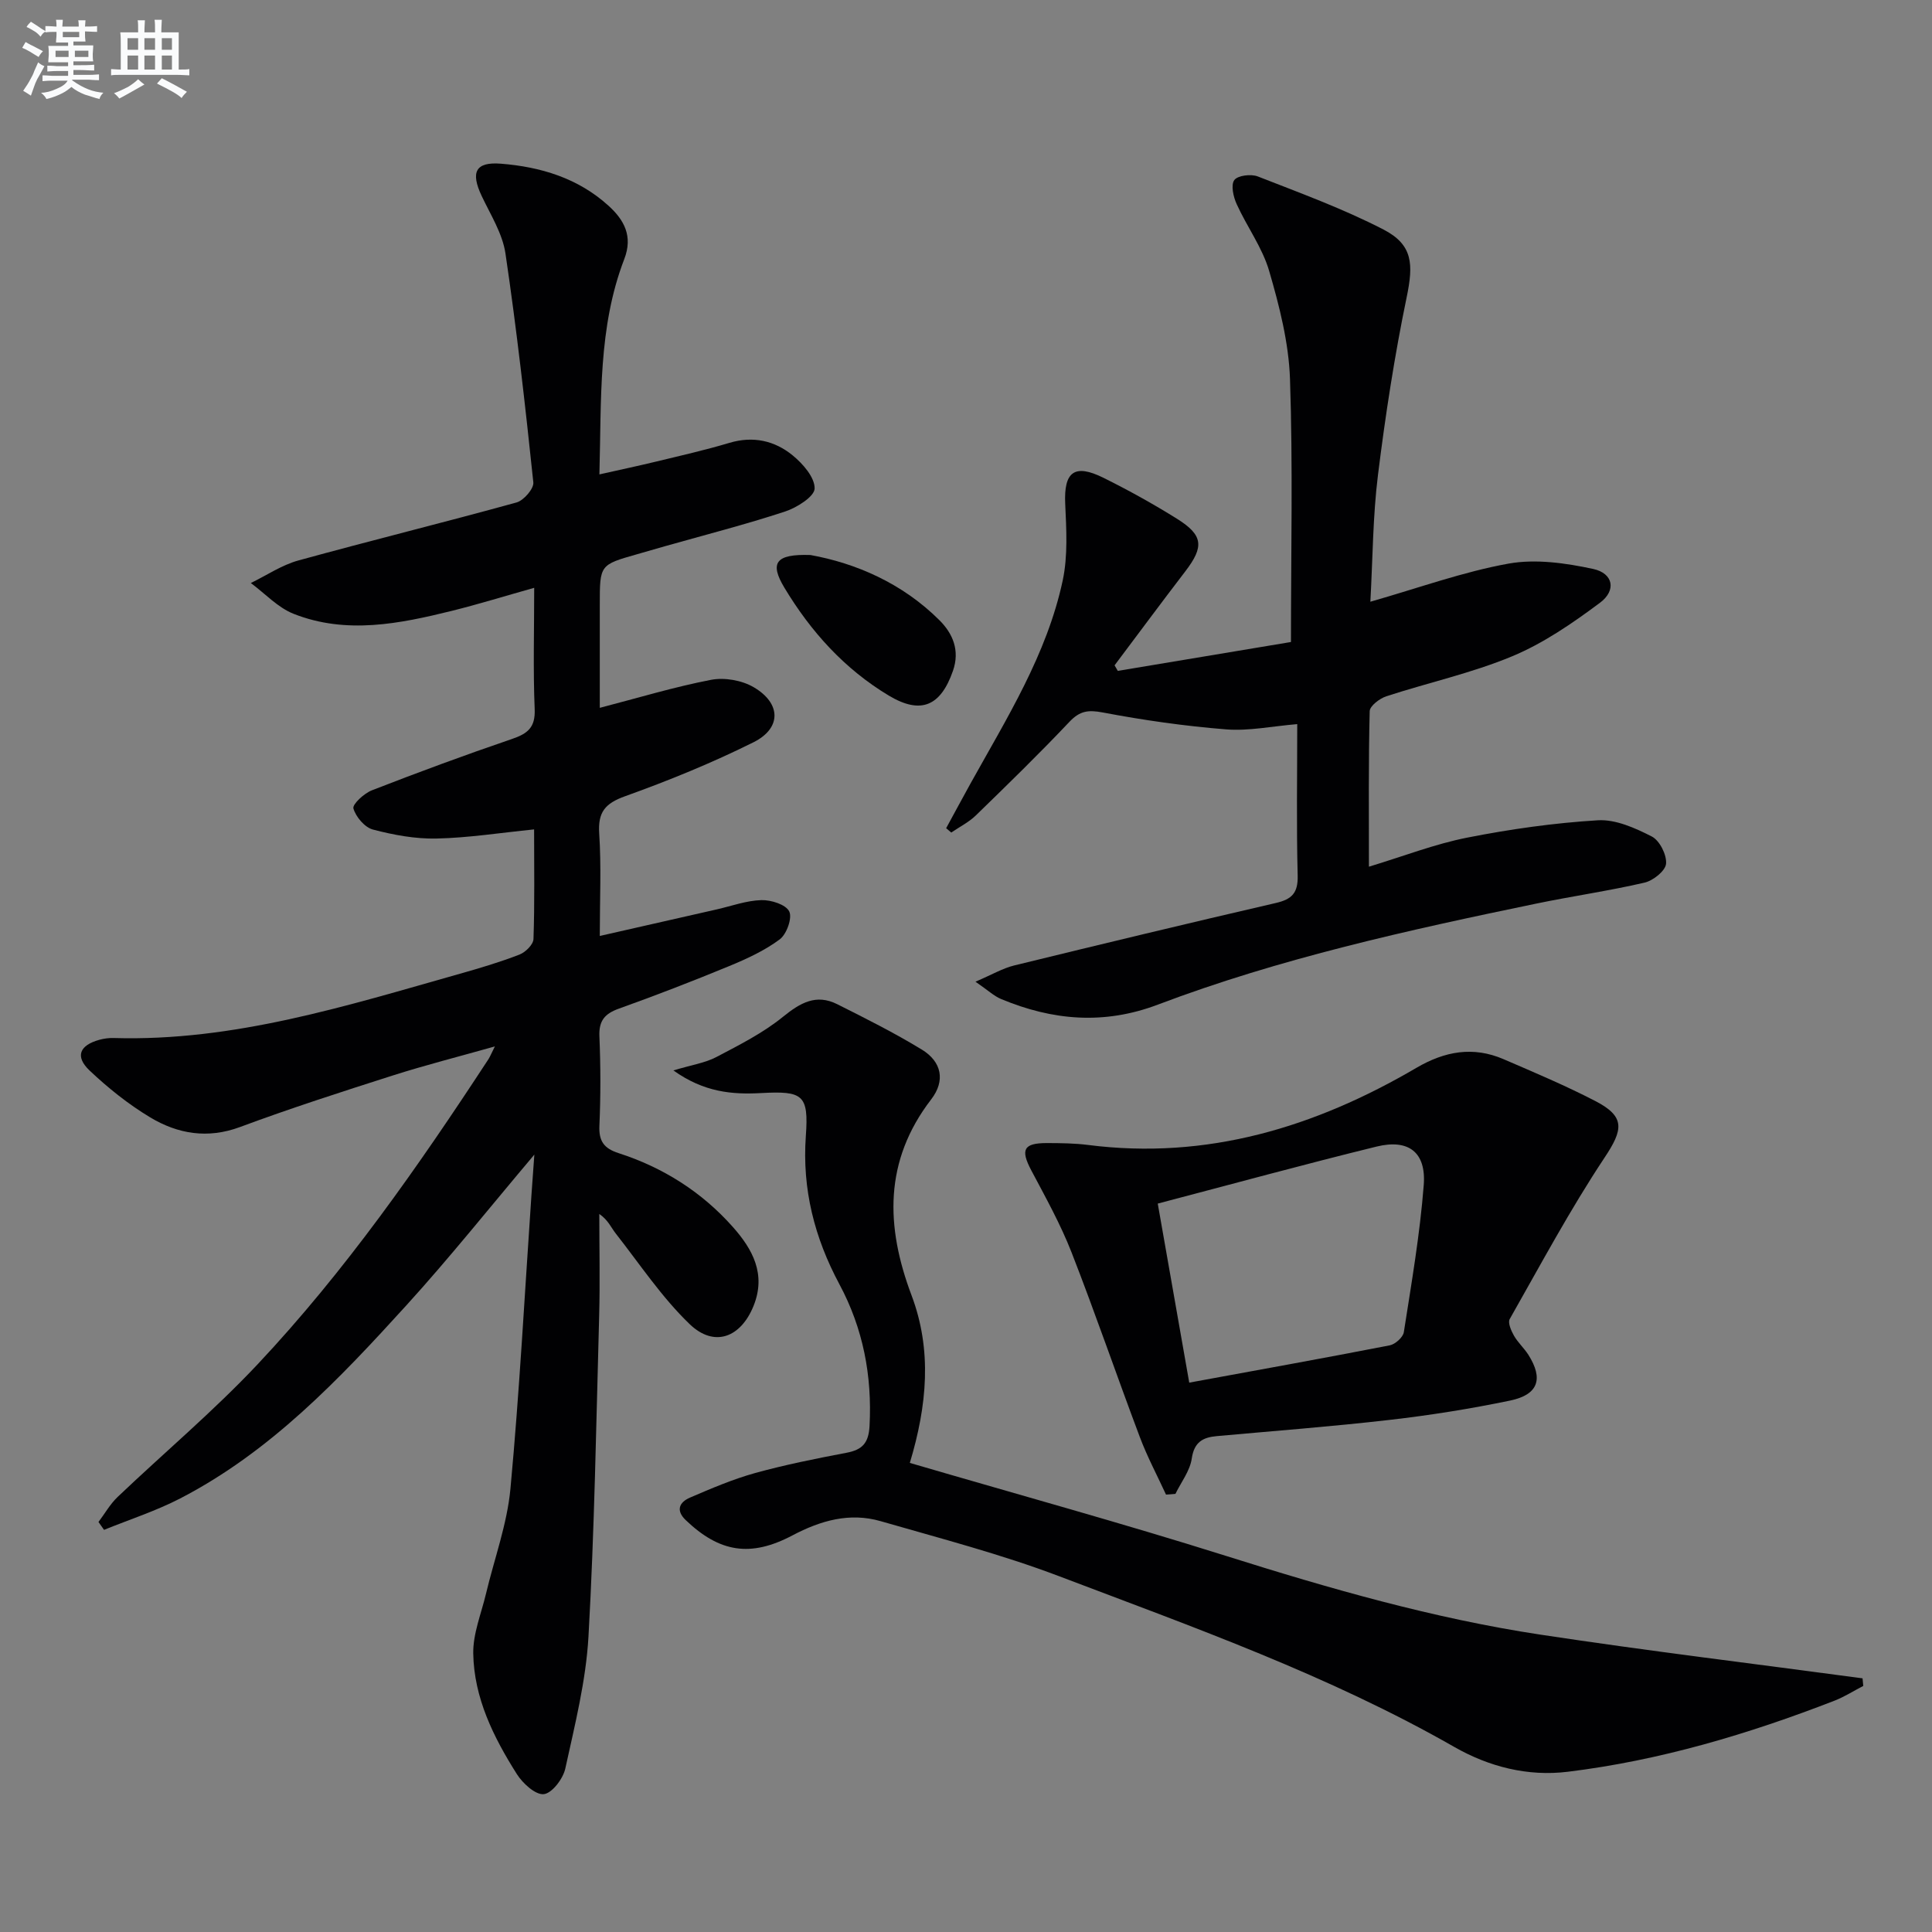 <svg enable-background="new 0 0 400 400" viewBox="0 0 400 400" xmlns="http://www.w3.org/2000/svg"><rect x="0" y="0" width="400" height="400" fill="#808080" stroke="none"/><g fill="#010103"><path d="m102.46 216.65c-7.58 2.14-14.44 3.88-21.18 6.03-10.59 3.38-21.18 6.79-31.59 10.66-6.72 2.49-12.87 1.43-18.58-1.99-4.51-2.71-8.73-6.08-12.56-9.71-3.06-2.9-2.1-5.22 2.02-6.36.95-.26 1.97-.4 2.96-.37 24.86.74 48.21-6.67 71.7-13.31 4.15-1.17 8.31-2.41 12.33-3.97 1.24-.48 2.85-2.07 2.89-3.21.26-7.45.13-14.92.13-22.7-7.08.71-13.63 1.75-20.2 1.89-4.39.1-8.9-.74-13.17-1.86-1.7-.45-3.54-2.62-4.04-4.37-.24-.86 2.21-3.13 3.84-3.76 9.59-3.73 19.24-7.3 28.98-10.62 3.25-1.11 4.87-2.37 4.71-6.18-.34-8.13-.1-16.29-.1-25.12-6.01 1.69-11.47 3.38-17.01 4.76-10.87 2.69-21.89 4.93-32.79.63-3.28-1.29-5.93-4.21-8.87-6.38 3.27-1.59 6.39-3.72 9.84-4.67 15.02-4.14 30.15-7.86 45.17-12.01 1.49-.41 3.62-2.86 3.48-4.16-1.66-15.83-3.44-31.65-5.77-47.39-.61-4.12-3.08-8.01-4.92-11.9-2.34-4.94-1.29-7.1 3.96-6.69 8.25.65 16 2.99 22.29 8.7 3.24 2.94 5.1 6.3 3.27 11.05-5.44 14.13-4.72 28.99-5.15 44.58 4.22-.95 7.86-1.72 11.47-2.59 5.16-1.25 10.36-2.42 15.44-3.94 4.92-1.47 9.37-.46 13.1 2.59 2.12 1.73 4.59 4.56 4.55 6.86-.03 1.67-3.69 3.97-6.13 4.77-8.19 2.69-16.56 4.83-24.86 7.18-1.91.54-3.82 1.11-5.74 1.65-7.75 2.2-7.75 2.2-7.75 10.39v21.42c8.01-2.08 15.45-4.34 23.04-5.8 2.77-.53 6.35.09 8.79 1.51 5.74 3.34 5.84 8.51-.03 11.43-8.58 4.27-17.53 7.92-26.56 11.16-4.17 1.5-5.65 3.3-5.36 7.74.45 6.76.12 13.58.12 21.19 8.5-1.93 16.36-3.72 24.22-5.5 3.07-.7 6.13-1.83 9.23-1.92 2-.06 5.07.91 5.77 2.34.67 1.35-.53 4.72-1.97 5.79-3.14 2.34-6.85 4.04-10.51 5.55-7.52 3.1-15.11 6.04-22.77 8.78-2.94 1.05-4.19 2.5-4.05 5.75.26 6.15.27 12.34 0 18.49-.14 3.23.95 4.71 3.99 5.69 9.2 2.97 17.19 8.02 23.62 15.26 4.13 4.64 6.94 9.81 4.31 16.35-2.64 6.56-8.12 8.69-13.22 3.8-5.78-5.55-10.32-12.41-15.31-18.77-.98-1.24-1.57-2.79-3.41-4.05 0 7.04.16 14.08-.03 21.12-.61 22.12-.97 44.26-2.21 66.34-.52 9.19-2.82 18.31-4.8 27.36-.46 2.11-2.74 5.11-4.45 5.3-1.72.19-4.37-2.23-5.58-4.15-4.83-7.63-8.88-15.78-9.03-24.99-.06-4.1 1.66-8.25 2.64-12.36 1.72-7.24 4.37-14.38 5.06-21.72 1.88-20.18 2.95-40.44 4.34-60.67.17-2.53.36-5.06.61-8.52-9.3 11.01-17.57 21.39-26.48 31.19-13.9 15.29-28.15 30.33-46.85 40-5.03 2.6-10.49 4.36-15.76 6.5-.38-.54-.76-1.09-1.15-1.63 1.31-1.73 2.4-3.69 3.95-5.17 9.64-9.18 19.88-17.78 28.98-27.46 18.17-19.33 33.33-41.06 47.83-63.22.34-.55.57-1.15 1.31-2.61z"/><path d="m283.72 124.58c10.06-2.87 19.18-6.19 28.6-7.89 5.62-1.01 11.83-.12 17.51 1.1 4.19.9 4.88 4.44 1.41 7.02-5.68 4.23-11.68 8.37-18.17 11.07-8.38 3.49-17.38 5.45-26.05 8.28-1.38.45-3.41 2-3.44 3.08-.26 10.47-.16 20.94-.16 32.2 7.17-2.17 13.65-4.7 20.36-6.02 8.91-1.76 17.98-3.04 27.04-3.59 3.68-.22 7.73 1.6 11.17 3.36 1.62.83 3.11 3.79 2.95 5.64-.13 1.47-2.67 3.5-4.46 3.91-7.42 1.72-14.99 2.8-22.46 4.35-26.5 5.49-52.93 11.3-78.31 20.91-11.14 4.22-21.8 3.28-32.46-1.17-1.44-.6-2.65-1.76-5.29-3.58 3.46-1.48 5.64-2.78 8.01-3.36 18.04-4.41 36.1-8.76 54.2-12.94 3.31-.77 4.59-2.08 4.5-5.66-.27-10.3-.09-20.61-.09-31.37-5.24.44-10.04 1.46-14.72 1.09-8.56-.68-17.11-1.9-25.54-3.5-3.02-.57-4.75-.34-6.89 1.92-6.28 6.64-12.84 13.03-19.4 19.4-1.46 1.42-3.38 2.37-5.08 3.54-.35-.3-.71-.6-1.06-.9 1.69-3.1 3.36-6.21 5.07-9.3 7.5-13.5 15.8-26.69 19.07-42.02 1.08-5.1.75-10.57.51-15.85-.3-6.59 1.88-8.37 7.91-5.38 5.2 2.58 10.31 5.41 15.24 8.49 5.45 3.41 5.62 5.78 1.71 10.89-4.94 6.44-9.76 12.96-14.64 19.45.22.38.44.77.67 1.15 12.24-2.04 24.49-4.08 35.85-5.98 0-18.59.41-36.54-.2-54.46-.26-7.5-2.19-15.08-4.31-22.35-1.41-4.85-4.61-9.17-6.73-13.85-.69-1.51-1.24-3.95-.49-4.98.7-.96 3.46-1.3 4.86-.75 8.77 3.43 17.67 6.68 26.02 10.99 6.14 3.17 6.21 7.23 4.81 14-2.52 12.15-4.41 24.45-5.94 36.77-1.07 8.55-1.08 17.22-1.58 26.29z"/><path d="m188.37 302.88c22.21 6.5 43.96 12.48 65.45 19.25 21.41 6.75 42.95 12.95 65.15 16.31 22.16 3.36 44.43 6.05 66.65 9.04.05.52.1 1.04.15 1.57-1.98 1.03-3.89 2.25-5.96 3.06-17.85 6.93-36.12 12.37-55.18 14.71-8.34 1.03-16.36-1.04-23.51-5.12-25.97-14.84-54.03-24.8-81.81-35.35-12.04-4.57-24.59-7.83-36.99-11.41-6.41-1.85-12.42-.13-18.24 2.94-8.7 4.6-15.11 3.53-22.11-3.16-2.15-2.06-1.26-3.73.89-4.66 4.4-1.89 8.86-3.8 13.46-5.08 6.22-1.72 12.59-2.99 18.94-4.2 3.28-.62 4.58-2.01 4.77-5.55.55-10.41-1.33-20.19-6.25-29.36-5.14-9.6-7.73-19.66-6.94-30.68.62-8.57-.62-9.35-9.3-8.88-5.94.32-11.76-.15-18.12-4.69 3.81-1.15 6.58-1.55 8.91-2.78 4.76-2.5 9.67-4.98 13.8-8.34 3.59-2.91 6.87-4.77 11.21-2.59 5.92 2.97 11.87 5.95 17.52 9.4 4.13 2.52 4.89 6.45 1.95 10.28-9.83 12.76-9.46 26.33-4.09 40.58 4.29 11.36 3.23 22.83-.35 34.71z"/><path d="m241.41 309.44c-1.82-3.96-3.89-7.83-5.42-11.91-4.8-12.73-9.2-25.6-14.15-38.27-2.29-5.85-5.38-11.39-8.33-16.96-2.26-4.28-1.62-5.65 3.27-5.64 2.83.01 5.68.03 8.48.39 24.67 3.15 47-3.67 68-15.97 5.88-3.44 11.74-4.5 18.03-1.79 6.4 2.76 12.83 5.47 19.01 8.67 6.27 3.25 5.75 5.93 1.91 11.71-7.14 10.75-13.26 22.19-19.64 33.43-.43.75.3 2.41.87 3.42.81 1.43 2.1 2.58 2.99 3.97 3.15 4.98 2.08 8.26-3.77 9.48-8.26 1.72-16.63 3.05-25.01 4.01-11.87 1.37-23.8 2.27-35.71 3.35-2.9.26-4.7 1.22-5.2 4.65-.37 2.55-2.2 4.88-3.38 7.31-.66.07-1.31.11-1.95.15zm-1.71-60.25c2.24 12.72 4.32 24.55 6.52 37.07 14.26-2.62 27.9-5.07 41.5-7.72 1.15-.22 2.77-1.67 2.93-2.74 1.58-10.12 3.33-20.25 4.12-30.45.53-6.8-3.16-9.59-9.78-7.96-14.92 3.66-29.74 7.72-45.29 11.8z"/><path d="m167.8 114.91c9.29 1.68 18.96 5.77 26.72 13.52 2.72 2.72 4.26 6.21 2.78 10.46-2.56 7.34-6.66 9.09-13.29 5.12-9.18-5.51-16.16-13.26-21.62-22.35-3.07-5.12-1.84-6.99 5.41-6.75z"/></g><path d="m6.8 9.5c.6.3 1.3.7 2.1 1.1-.4.4-.7.8-.9 1.2-.7-.4-1.3-.8-1.8-1.1s-1.1-.6-1.6-.8c.2-.4.5-.8.7-1.2.4.2.8.5 1.5.8zm.9 6.9c-.3.6-.5 1.1-.7 1.7s-.4 1.1-.6 1.7c-.6-.4-1.1-.7-1.6-1 .7-1 1.2-1.8 1.5-2.4.3-.5.6-1.1.8-1.7.3-.6.5-1.2.8-1.8.3.3.8.6 1.3.8-.7 1.3-1.2 2.2-1.5 2.7zm.1-11c.4.3 1 .7 1.7 1.1-.5.2-.8.6-1.1 1.1-.5-.6-1-1-1.4-1.2s-.9-.6-1.5-.8c.2-.4.5-.7.9-1.1.5.3.9.6 1.4.9zm10.5 13.1c1 .4 2 .6 3.1.7-.4.4-.7.8-.8 1.3-.9-.2-1.9-.6-3-.9-1-.4-2-.9-2.8-1.6-.5.4-1.1.9-1.9 1.3s-1.9.9-3.3 1.2c-.1-.3-.5-.8-1.1-1.3 1 0 2.1-.3 3.2-.8 1.2-.5 1.9-1 2.3-1.7h-3.2c-.4 0-1 0-2 .1v-1.2c1 0 1.7.1 2 .1h3.3v-1h-2.3c-.2 0-.9 0-2 .1v-1.2c1.2 0 1.9.1 2 .1h2.3v-.8h-4.1c0-.7.1-1.2.1-1.6 0-.5 0-1.1-.1-1.8h4.1v-.7h-2.5c0-.6.1-1.1.1-1.6v-.6h-.5c-.4 0-1 0-1.8.1v-1.3c1.2 0 1.9.1 2.1.1h.2c0-.3 0-.8-.1-1.4h1.4c0 .6-.1 1-.1 1.4h3.4c0-.4 0-.8-.1-1.3h1.5c0 .4-.1.9-.1 1.3.7 0 1.5 0 2.5-.1v1.2c-1 0-1.8-.1-2.5-.1v.6c0 .3 0 .8.1 1.5h-2.5v.8h4.1c0 .8-.1 1.3-.1 1.8s0 1 .1 1.5h-4.1v.8h1.4c.8 0 1.8 0 2.9-.1v1.2c-1 0-1.9-.1-2.8-.1h-1.5v1h3.2c.3 0 1 0 2.1-.1v1.2c-1.1 0-1.8-.1-2.1-.1h-3.4l-.1.1c1.4 1 2.4 1.5 3.4 1.9zm-4.1-6.7v-1.3h-2.7v1.3zm2.2-4.1v-1.1h-3.4v1.1zm1.9 4.1v-1.3h-2.8v1.3z" fill="#fafbfc"/><path d="m37 6.7v2.3 5.4c1 0 1.8 0 2.2-.1v1.3c-.6 0-1.5-.1-2.5-.1h-11.9c-.7 0-1.3 0-1.8.1v-1.3c.5 0 1.1.1 2 .1v-5.2c0-1 0-1.8-.1-2.5h3.7c0-1.3 0-2.1-.1-2.5h1.5c0 .4-.1 1.3-.1 2.5h2.2c0-1.2 0-2.1-.1-2.6h1.5c0 .4-.1 1.3-.1 2.6zm-12.3 13.7c-.3-.4-.7-.8-1.1-1.1 1.1-.4 2.1-.9 2.9-1.3.8-.5 1.5-1 2.1-1.6.4.4.9.8 1.3 1.1-2.5 1.4-4.2 2.4-5.2 2.9zm3.9-10.1v-2.4h-2.2v2.4zm0 4.1v-2.9h-2.2v2.9zm3.5-4.1v-2.4h-2.2v2.4zm0 4.1v-2.9h-2.2v2.9zm.4 2.9 1-1.1c.6.3 1.4.7 2.5 1.3s2 1.1 2.7 1.5c-.4.4-.8.8-1.1 1.3-.8-.8-2.5-1.7-5.1-3zm3.1-7v-2.4h-2.1v2.4zm0 4.1v-2.9h-2.1v2.9z" fill="#fafbfc"/></svg>